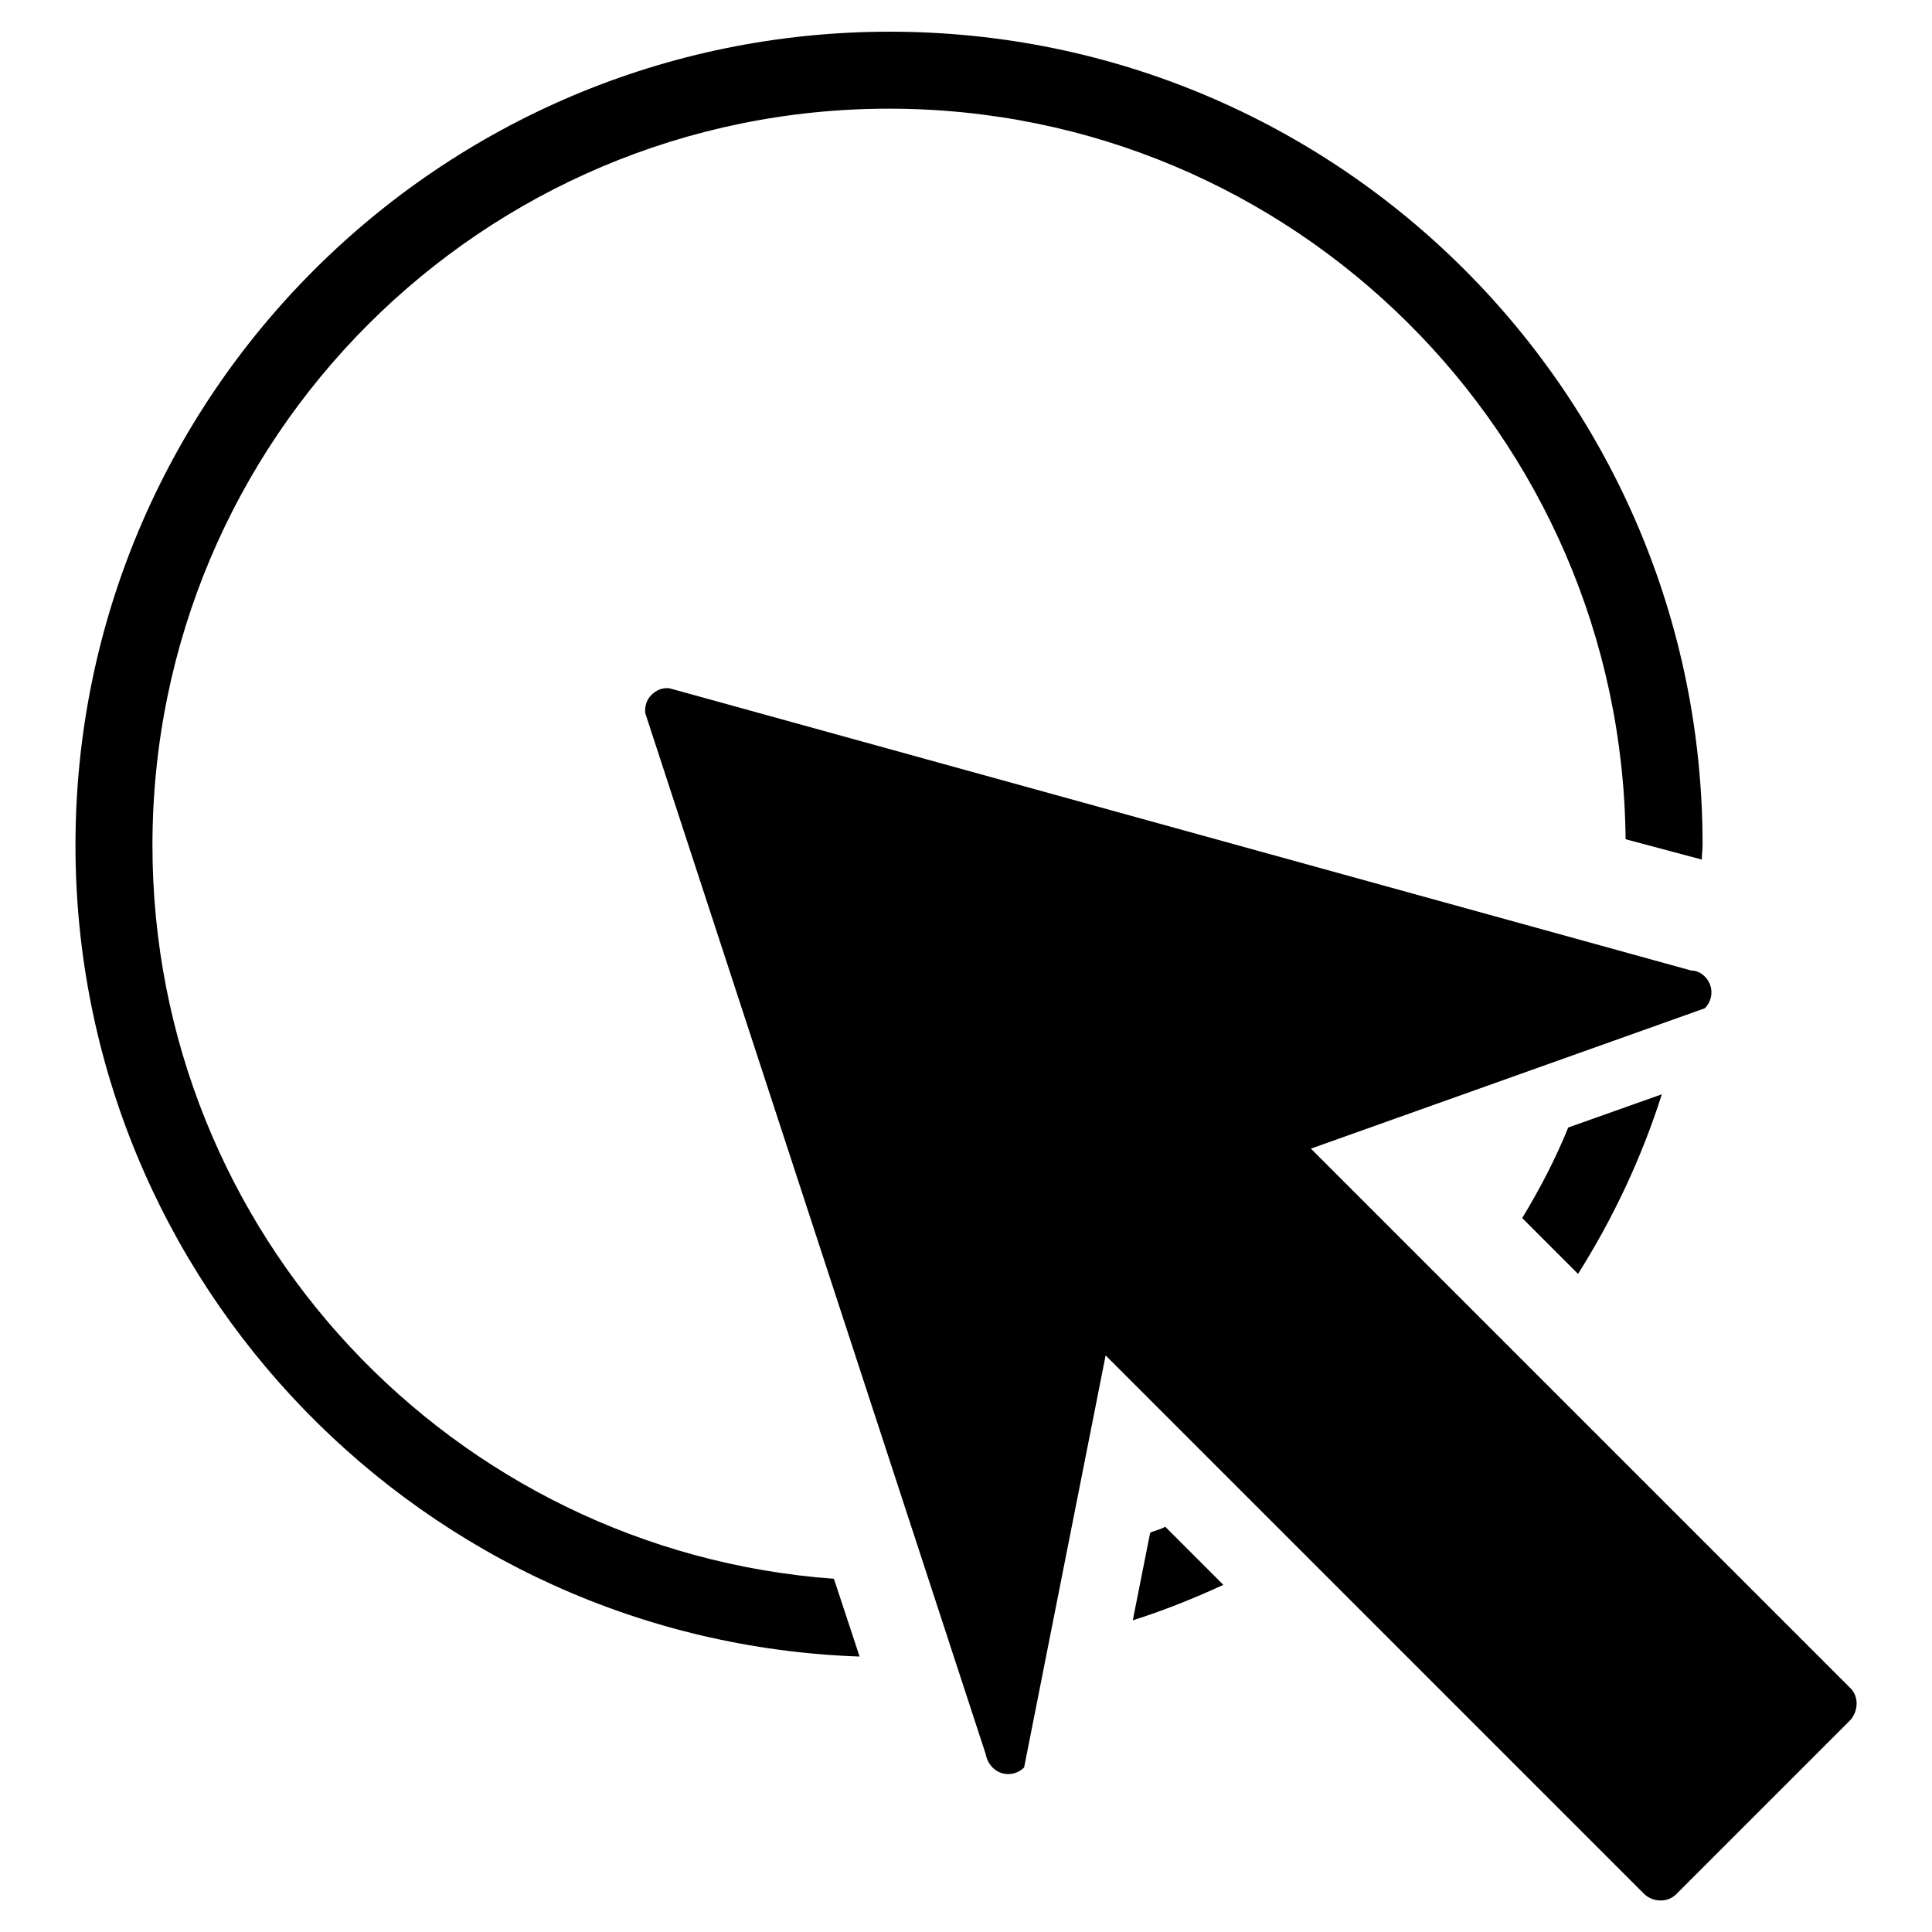 <?xml version="1.0" encoding="utf-8"?>
<!-- Svg Vector Icons : http://www.onlinewebfonts.com/icon -->
<!DOCTYPE svg PUBLIC "-//W3C//DTD SVG 1.1//EN" "http://www.w3.org/Graphics/SVG/1.1/DTD/svg11.dtd">
<svg version="1.1" xmlns="http://www.w3.org/2000/svg" xmlns:xlink="http://www.w3.org/1999/xlink" x="0px" y="0px" viewBox="0 0 256 256" enable-background="new 0 0 256 256" xml:space="preserve">
<g><g><g><path fill="#000000" d="M20.2,112c0-53.9,43.7-97.6,97.6-97.6c53.6,0,97.1,43.3,97.6,96.8l10.1,2.7c0-0.7,0.1-1.3,0.1-2c0-59.5-48.2-107.7-107.7-107.7C58.3,4.2,10,52.5,10,112c0,58.1,46.2,105.5,103.9,107.5l-3.4-10.3C60,205.5,20.2,163.4,20.2,112z"/><path fill="#000000" d="M152.4,203.1l-2.3,11.6c4.1-1.3,8.1-2.9,12-4.7l-7.7-7.7C153.7,202.7,153,202.8,152.4,203.1z"/><path fill="#000000" d="M209.1,168.8c4.6-7.3,8.4-15.3,11.1-23.8l-12.4,4.4c-1.7,4.2-3.8,8.2-6.1,12L209.1,168.8z"/><path fill="#000000" d="M245.1,223.6l-71.4-71.4l52.2-18.6c0.8-0.8,1.1-2,0.7-3.1c-0.2-0.5-0.4-0.8-0.7-1.1c-0.5-0.5-1.1-0.8-1.8-0.8L88.7,91.2c-0.9-0.1-1.7,0.2-2.4,0.9c-0.6,0.6-0.9,1.5-0.8,2.4l45.1,137.9c0.2,1.1,0.9,2.1,2,2.5c1.1,0.4,2.3,0.1,3.1-0.7l10.8-54.6l71.4,71.4c1.2,1.1,3.1,1.1,4.2,0l23.1-23.1C246.3,226.6,246.3,224.7,245.1,223.6z"/><g></g><g></g><g></g><g></g><g></g><g></g><g></g><g></g><g></g><g></g><g></g><g></g><g></g><g></g><g></g></g><g></g><g></g><g></g><g></g><g></g><g></g><g></g><g></g><g></g><g></g><g></g><g></g><g></g><g></g><g></g></g></g>
</svg>